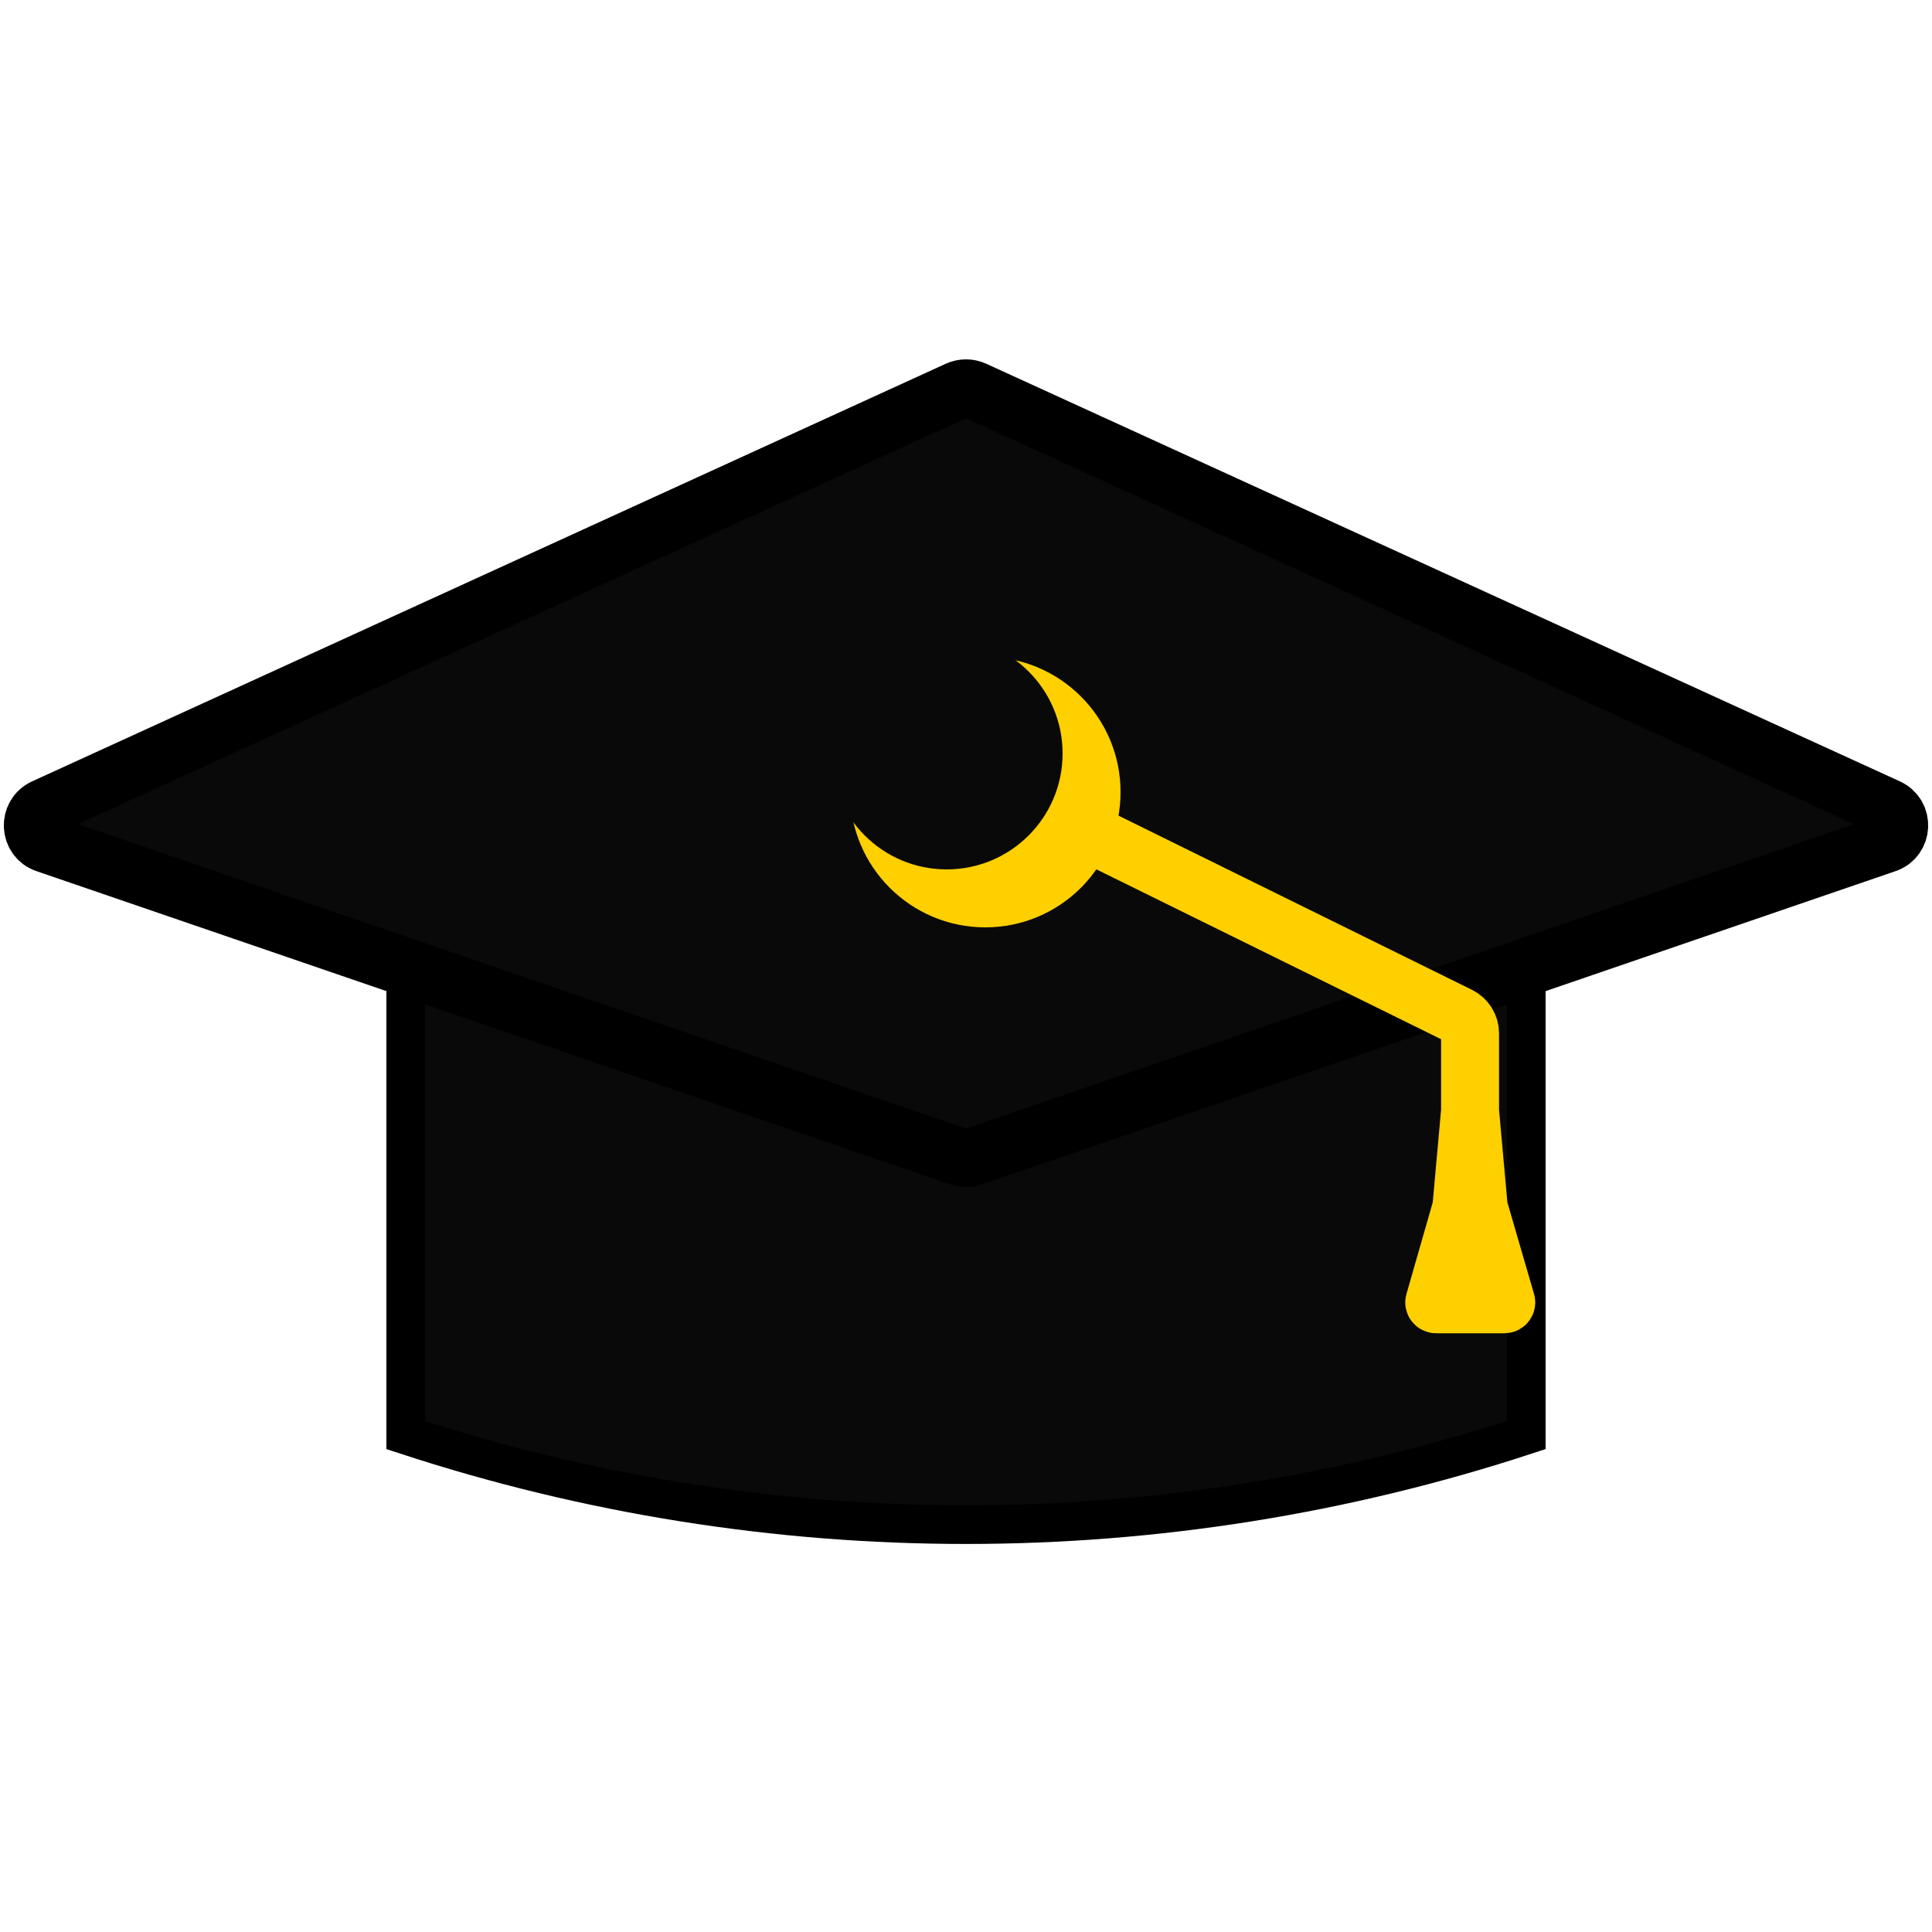 <svg width="10" height="10" viewBox="0 0 10 10" fill="none" xmlns="http://www.w3.org/2000/svg">
<path d="M2.1 5.1H7.9V7.428C6.016 8.046 3.984 8.046 2.1 7.428V5.1Z" fill="#090909" stroke="black" stroke-width="0.2"/>
<path d="M4.958 2.019L0.228 4.181C0.146 4.219 0.152 4.338 0.237 4.367L4.968 5.989C4.989 5.996 5.011 5.996 5.032 5.989L9.763 4.367C9.848 4.338 9.854 4.219 9.772 4.181L5.042 2.019C5.015 2.007 4.985 2.007 4.958 2.019Z" fill="#090909" stroke="black" stroke-width="0.3"/>
<circle cx="5.1" cy="4.1" r="0.7" fill="#FFD000"/>
<path d="M7.787 6.751H7.433C7.427 6.751 7.422 6.745 7.424 6.739L7.564 6.251L7.609 5.751L7.654 6.251L7.796 6.739C7.798 6.745 7.793 6.751 7.787 6.751Z" fill="#FFD000"/>
<path d="M5 4L7.553 5.258C7.587 5.275 7.609 5.31 7.609 5.348V5.751M7.609 5.751L7.654 6.251L7.796 6.739C7.798 6.745 7.793 6.751 7.787 6.751H7.433C7.427 6.751 7.422 6.745 7.424 6.739L7.564 6.251L7.609 5.751Z" stroke="#FFD000" stroke-width="0.3"/>
<g filter="url(#filter0_i_9_9)">
<circle cx="5" cy="4" r="0.6" fill="#090909"/>
</g>
<defs>
<filter id="filter0_i_9_9" x="4.3" y="3.3" width="1.3" height="1.3" filterUnits="userSpaceOnUse" color-interpolation-filters="sRGB">
<feFlood flood-opacity="0" result="BackgroundImageFix"/>
<feBlend mode="normal" in="SourceGraphic" in2="BackgroundImageFix" result="shape"/>
<feColorMatrix in="SourceAlpha" type="matrix" values="0 0 0 0 0 0 0 0 0 0 0 0 0 0 0 0 0 0 127 0" result="hardAlpha"/>
<feOffset dx="-0.1" dy="-0.1"/>
<feGaussianBlur stdDeviation="0.25"/>
<feComposite in2="hardAlpha" operator="arithmetic" k2="-1" k3="1"/>
<feColorMatrix type="matrix" values="0 0 0 0 1 0 0 0 0 1 0 0 0 0 1 0 0 0 0.25 0"/>
<feBlend mode="normal" in2="shape" result="effect1_innerShadow_9_9"/>
</filter>
</defs>
</svg>
